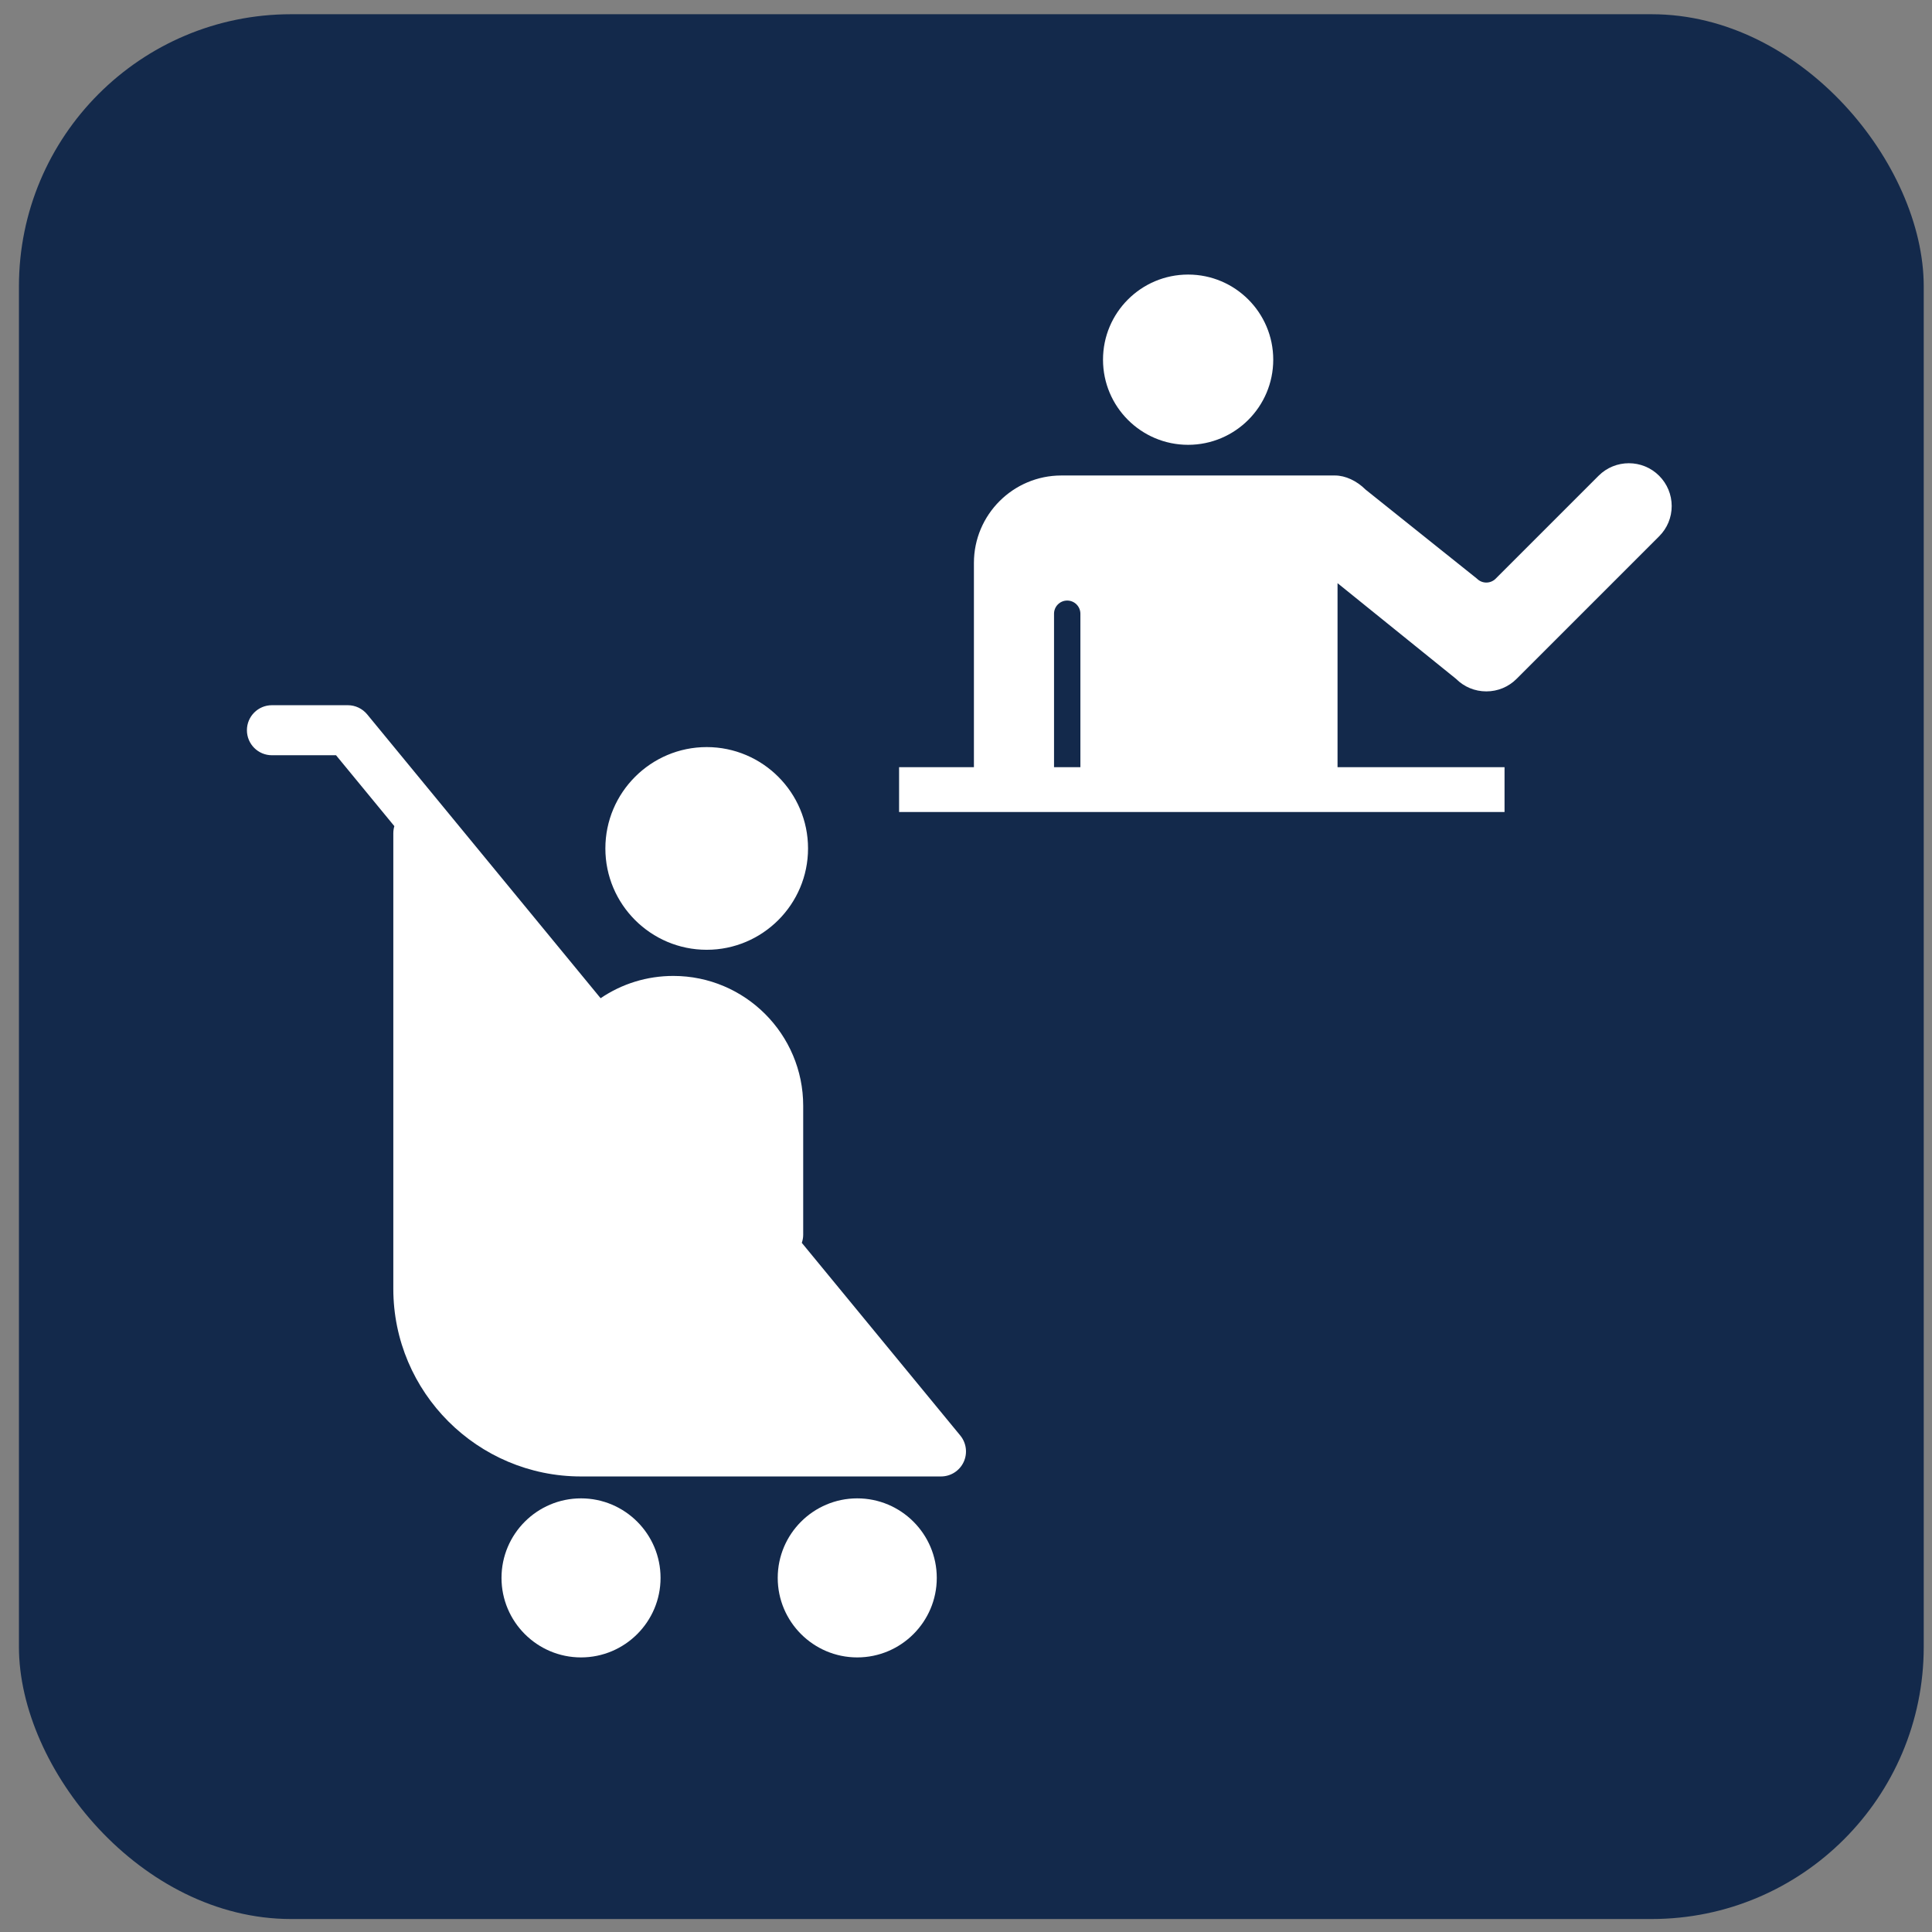 <svg width="71" height="71" viewBox="0 0 71 71" fill="none" xmlns="http://www.w3.org/2000/svg">
<rect x="0" y="0" width="71" height="71" fill="#808080" stroke="none"/>
<rect x="0.696" y="0.523" width="70" height="70" rx="10" fill="#13294B"/>
<path fill-rule="evenodd" clip-rule="evenodd" d="M43.663 10.09C45.39 10.09 46.791 11.491 46.791 13.218C46.791 14.946 45.39 16.346 43.663 16.347C41.935 16.347 40.535 14.946 40.535 13.218C40.535 11.491 41.935 10.09 43.663 10.09ZM58.747 17.484C59.36 16.87 60.359 16.87 60.972 17.484C61.269 17.781 61.433 18.177 61.434 18.596C61.434 19.017 61.27 19.412 60.972 19.709L55.734 24.947C55.437 25.245 55.042 25.408 54.621 25.408C54.201 25.408 53.806 25.245 53.508 24.947L49.154 21.431V28.194H39.704V22.555C39.704 22.287 39.487 22.07 39.219 22.07C38.952 22.07 38.735 22.287 38.735 22.555V28.194H35.791V20.687C35.791 18.915 37.233 17.474 39.004 17.474H49.061C49.44 17.474 49.86 17.668 50.186 17.994L54.279 21.267C54.468 21.456 54.774 21.456 54.964 21.267L58.747 17.484ZM33.041 28.194H55.291V29.84H33.041V28.194ZM35.291 52.756L29.466 45.674C29.497 45.581 29.517 45.484 29.517 45.382V40.637C29.517 38.005 27.377 35.865 24.745 35.865C23.778 35.865 22.855 36.152 22.072 36.684L13.493 26.252C13.318 26.04 13.057 25.916 12.783 25.916H9.993C9.485 25.916 9.074 26.328 9.074 26.835C9.074 27.343 9.485 27.755 9.993 27.755H12.349L14.492 30.36C14.468 30.443 14.454 30.531 14.454 30.622V47.361C14.454 51.165 17.549 54.259 21.352 54.259H34.581C34.937 54.259 35.26 54.054 35.412 53.732C35.563 53.411 35.516 53.031 35.291 52.756ZM21.352 55.064C19.74 55.064 18.43 56.375 18.43 57.987C18.43 59.598 19.74 60.909 21.352 60.909C22.964 60.909 24.275 59.598 24.275 57.987C24.275 56.375 22.964 55.064 21.352 55.064ZM28.581 57.987C28.581 56.375 29.892 55.064 31.503 55.064C33.115 55.064 34.426 56.375 34.426 57.987C34.426 59.598 33.115 60.909 31.503 60.909C29.892 60.909 28.581 59.598 28.581 57.987ZM25.971 34.904C28.024 34.904 29.695 33.233 29.695 31.18C29.695 29.126 28.024 27.455 25.971 27.455C23.917 27.455 22.247 29.126 22.247 31.18C22.247 33.233 23.917 34.904 25.971 34.904Z" fill="white"/>
</svg>
